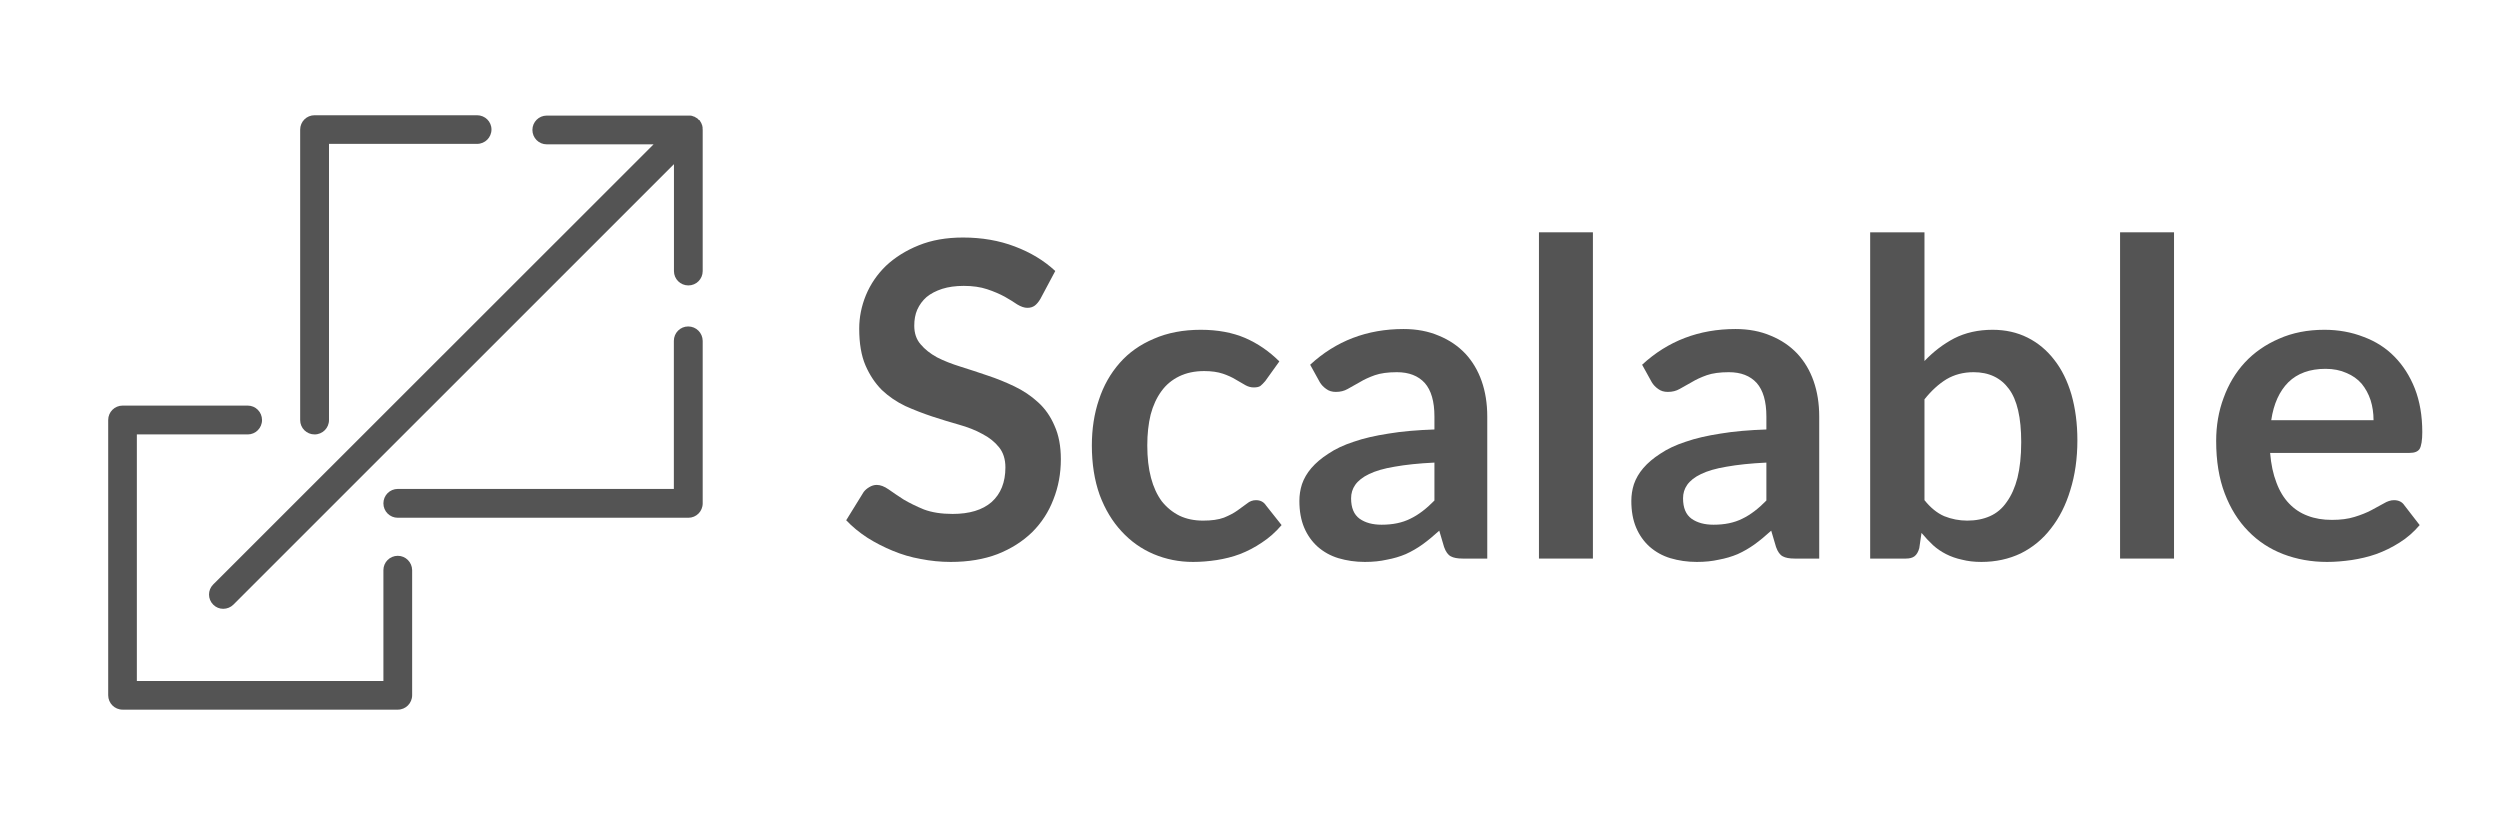 <svg xmlns="http://www.w3.org/2000/svg" xmlns:xlink="http://www.w3.org/1999/xlink" width="140" zoomAndPan="magnify" viewBox="0 0 104.88 35.25" height="47" preserveAspectRatio="xMidYMid meet" version="1.0"><defs><g/><clipPath id="8c29c2099d"><path d="M 4.484 17 L 18 17 L 18 29.805 L 4.484 29.805 Z M 4.484 17 " clip-rule="nonzero"/></clipPath><clipPath id="37d56e2242"><path d="M 16 13 L 29.453 13 L 29.453 22 L 16 22 Z M 16 13 " clip-rule="nonzero"/></clipPath><clipPath id="555422c815"><path d="M 12 4.836 L 21 4.836 L 21 19 L 12 19 Z M 12 4.836 " clip-rule="nonzero"/></clipPath><clipPath id="859d785086"><path d="M 8 4.836 L 29.453 4.836 L 29.453 26 L 8 26 Z M 8 4.836 " clip-rule="nonzero"/></clipPath></defs><g fill="#545454" fill-opacity="1"><g transform="translate(35.058, 23.46)"><g><path d="M 8.578 -10.906 C 8.504 -10.781 8.426 -10.688 8.344 -10.625 C 8.258 -10.562 8.156 -10.531 8.031 -10.531 C 7.906 -10.531 7.766 -10.578 7.609 -10.672 C 7.461 -10.773 7.285 -10.883 7.078 -11 C 6.867 -11.113 6.625 -11.219 6.344 -11.312 C 6.062 -11.406 5.734 -11.453 5.359 -11.453 C 5.016 -11.453 4.711 -11.41 4.453 -11.328 C 4.191 -11.242 3.973 -11.129 3.797 -10.984 C 3.629 -10.836 3.5 -10.66 3.406 -10.453 C 3.32 -10.254 3.281 -10.031 3.281 -9.781 C 3.281 -9.469 3.367 -9.207 3.547 -9 C 3.723 -8.789 3.953 -8.609 4.234 -8.453 C 4.523 -8.305 4.852 -8.176 5.219 -8.062 C 5.594 -7.945 5.973 -7.82 6.359 -7.688 C 6.742 -7.562 7.117 -7.41 7.484 -7.234 C 7.859 -7.055 8.191 -6.832 8.484 -6.562 C 8.773 -6.301 9.004 -5.973 9.172 -5.578 C 9.348 -5.191 9.438 -4.723 9.438 -4.172 C 9.438 -3.566 9.332 -3.004 9.125 -2.484 C 8.926 -1.961 8.629 -1.504 8.234 -1.109 C 7.836 -0.723 7.352 -0.414 6.781 -0.188 C 6.207 0.031 5.551 0.141 4.812 0.141 C 4.383 0.141 3.961 0.098 3.547 0.016 C 3.141 -0.055 2.75 -0.172 2.375 -0.328 C 2 -0.484 1.645 -0.664 1.312 -0.875 C 0.977 -1.094 0.68 -1.336 0.422 -1.609 L 1.156 -2.797 C 1.219 -2.879 1.297 -2.945 1.391 -3 C 1.492 -3.062 1.598 -3.094 1.703 -3.094 C 1.859 -3.094 2.023 -3.031 2.203 -2.906 C 2.379 -2.781 2.586 -2.641 2.828 -2.484 C 3.078 -2.336 3.363 -2.195 3.688 -2.062 C 4.02 -1.938 4.422 -1.875 4.891 -1.875 C 5.598 -1.875 6.145 -2.039 6.531 -2.375 C 6.914 -2.719 7.109 -3.203 7.109 -3.828 C 7.109 -4.172 7.02 -4.453 6.844 -4.672 C 6.664 -4.898 6.43 -5.086 6.141 -5.234 C 5.859 -5.391 5.531 -5.52 5.156 -5.625 C 4.789 -5.727 4.414 -5.844 4.031 -5.969 C 3.656 -6.094 3.281 -6.238 2.906 -6.406 C 2.539 -6.582 2.211 -6.805 1.922 -7.078 C 1.641 -7.359 1.41 -7.703 1.234 -8.109 C 1.055 -8.523 0.969 -9.039 0.969 -9.656 C 0.969 -10.133 1.062 -10.602 1.25 -11.062 C 1.445 -11.531 1.727 -11.941 2.094 -12.297 C 2.469 -12.648 2.926 -12.938 3.469 -13.156 C 4.008 -13.375 4.629 -13.484 5.328 -13.484 C 6.117 -13.484 6.844 -13.359 7.5 -13.109 C 8.164 -12.859 8.734 -12.516 9.203 -12.078 Z M 8.578 -10.906 "/></g></g></g><g fill="#545454" fill-opacity="1"><g transform="translate(45.173, 23.46)"><g><path d="M 7.906 -7.453 C 7.832 -7.367 7.766 -7.301 7.703 -7.25 C 7.641 -7.207 7.547 -7.188 7.422 -7.188 C 7.305 -7.188 7.191 -7.219 7.078 -7.281 C 6.961 -7.352 6.828 -7.43 6.672 -7.516 C 6.523 -7.609 6.344 -7.691 6.125 -7.766 C 5.914 -7.836 5.656 -7.875 5.344 -7.875 C 4.945 -7.875 4.598 -7.801 4.297 -7.656 C 3.992 -7.508 3.742 -7.301 3.547 -7.031 C 3.348 -6.758 3.195 -6.43 3.094 -6.047 C 3 -5.66 2.953 -5.227 2.953 -4.75 C 2.953 -4.238 3.004 -3.785 3.109 -3.391 C 3.211 -3.004 3.363 -2.676 3.562 -2.406 C 3.77 -2.145 4.02 -1.941 4.312 -1.797 C 4.602 -1.66 4.93 -1.594 5.297 -1.594 C 5.648 -1.594 5.941 -1.633 6.172 -1.719 C 6.398 -1.812 6.586 -1.91 6.734 -2.016 C 6.891 -2.129 7.023 -2.227 7.141 -2.312 C 7.254 -2.406 7.379 -2.453 7.516 -2.453 C 7.703 -2.453 7.844 -2.379 7.938 -2.234 L 8.594 -1.406 C 8.344 -1.113 8.066 -0.867 7.766 -0.672 C 7.473 -0.473 7.164 -0.312 6.844 -0.188 C 6.531 -0.07 6.207 0.008 5.875 0.062 C 5.539 0.113 5.207 0.141 4.875 0.141 C 4.289 0.141 3.738 0.031 3.219 -0.188 C 2.707 -0.406 2.258 -0.723 1.875 -1.141 C 1.488 -1.555 1.18 -2.066 0.953 -2.672 C 0.734 -3.285 0.625 -3.977 0.625 -4.75 C 0.625 -5.445 0.723 -6.086 0.922 -6.672 C 1.117 -7.266 1.41 -7.781 1.797 -8.219 C 2.18 -8.656 2.66 -8.992 3.234 -9.234 C 3.805 -9.484 4.461 -9.609 5.203 -9.609 C 5.91 -9.609 6.531 -9.492 7.062 -9.266 C 7.594 -9.035 8.07 -8.707 8.5 -8.281 Z M 7.906 -7.453 "/></g></g></g><g fill="#545454" fill-opacity="1"><g transform="translate(54.061, 23.46)"><g><path d="M 6.125 -4.031 C 5.469 -4 4.91 -3.941 4.453 -3.859 C 4.004 -3.785 3.645 -3.68 3.375 -3.547 C 3.113 -3.422 2.922 -3.27 2.797 -3.094 C 2.68 -2.926 2.625 -2.738 2.625 -2.531 C 2.625 -2.133 2.742 -1.848 2.984 -1.672 C 3.223 -1.504 3.531 -1.422 3.906 -1.422 C 4.375 -1.422 4.773 -1.504 5.109 -1.672 C 5.453 -1.836 5.789 -2.094 6.125 -2.438 Z M 0.906 -8.141 C 1.988 -9.141 3.297 -9.641 4.828 -9.641 C 5.379 -9.641 5.875 -9.547 6.312 -9.359 C 6.75 -9.18 7.117 -8.93 7.422 -8.609 C 7.723 -8.285 7.953 -7.898 8.109 -7.453 C 8.266 -7.004 8.344 -6.508 8.344 -5.969 L 8.344 0 L 7.312 0 C 7.094 0 6.926 -0.031 6.812 -0.094 C 6.695 -0.156 6.602 -0.285 6.531 -0.484 L 6.328 -1.172 C 6.086 -0.953 5.852 -0.758 5.625 -0.594 C 5.406 -0.438 5.172 -0.301 4.922 -0.188 C 4.672 -0.082 4.406 -0.004 4.125 0.047 C 3.852 0.109 3.547 0.141 3.203 0.141 C 2.805 0.141 2.438 0.086 2.094 -0.016 C 1.758 -0.117 1.469 -0.281 1.219 -0.5 C 0.977 -0.719 0.789 -0.984 0.656 -1.297 C 0.52 -1.617 0.453 -1.992 0.453 -2.422 C 0.453 -2.66 0.488 -2.895 0.562 -3.125 C 0.645 -3.363 0.773 -3.586 0.953 -3.797 C 1.141 -4.016 1.379 -4.219 1.672 -4.406 C 1.961 -4.602 2.316 -4.77 2.734 -4.906 C 3.148 -5.051 3.641 -5.164 4.203 -5.25 C 4.766 -5.344 5.406 -5.398 6.125 -5.422 L 6.125 -5.969 C 6.125 -6.602 5.988 -7.07 5.719 -7.375 C 5.445 -7.676 5.055 -7.828 4.547 -7.828 C 4.172 -7.828 3.863 -7.785 3.625 -7.703 C 3.383 -7.617 3.172 -7.52 2.984 -7.406 C 2.797 -7.301 2.629 -7.207 2.484 -7.125 C 2.336 -7.039 2.172 -7 1.984 -7 C 1.828 -7 1.691 -7.039 1.578 -7.125 C 1.461 -7.207 1.375 -7.301 1.312 -7.406 Z M 0.906 -8.141 "/></g></g></g><g fill="#545454" fill-opacity="1"><g transform="translate(63.42, 23.46)"><g><path d="M 3.422 -13.703 L 3.422 0 L 1.156 0 L 1.156 -13.703 Z M 3.422 -13.703 "/></g></g></g><g fill="#545454" fill-opacity="1"><g transform="translate(68.003, 23.46)"><g><path d="M 6.125 -4.031 C 5.469 -4 4.91 -3.941 4.453 -3.859 C 4.004 -3.785 3.645 -3.68 3.375 -3.547 C 3.113 -3.422 2.922 -3.27 2.797 -3.094 C 2.68 -2.926 2.625 -2.738 2.625 -2.531 C 2.625 -2.133 2.742 -1.848 2.984 -1.672 C 3.223 -1.504 3.531 -1.422 3.906 -1.422 C 4.375 -1.422 4.773 -1.504 5.109 -1.672 C 5.453 -1.836 5.789 -2.094 6.125 -2.438 Z M 0.906 -8.141 C 1.988 -9.141 3.297 -9.641 4.828 -9.641 C 5.379 -9.641 5.875 -9.547 6.312 -9.359 C 6.75 -9.18 7.117 -8.93 7.422 -8.609 C 7.723 -8.285 7.953 -7.898 8.109 -7.453 C 8.266 -7.004 8.344 -6.508 8.344 -5.969 L 8.344 0 L 7.312 0 C 7.094 0 6.926 -0.031 6.812 -0.094 C 6.695 -0.156 6.602 -0.285 6.531 -0.484 L 6.328 -1.172 C 6.086 -0.953 5.852 -0.758 5.625 -0.594 C 5.406 -0.438 5.172 -0.301 4.922 -0.188 C 4.672 -0.082 4.406 -0.004 4.125 0.047 C 3.852 0.109 3.547 0.141 3.203 0.141 C 2.805 0.141 2.438 0.086 2.094 -0.016 C 1.758 -0.117 1.469 -0.281 1.219 -0.5 C 0.977 -0.719 0.789 -0.984 0.656 -1.297 C 0.52 -1.617 0.453 -1.992 0.453 -2.422 C 0.453 -2.66 0.488 -2.895 0.562 -3.125 C 0.645 -3.363 0.773 -3.586 0.953 -3.797 C 1.141 -4.016 1.379 -4.219 1.672 -4.406 C 1.961 -4.602 2.316 -4.77 2.734 -4.906 C 3.148 -5.051 3.641 -5.164 4.203 -5.25 C 4.766 -5.344 5.406 -5.398 6.125 -5.422 L 6.125 -5.969 C 6.125 -6.602 5.988 -7.07 5.719 -7.375 C 5.445 -7.676 5.055 -7.828 4.547 -7.828 C 4.172 -7.828 3.863 -7.785 3.625 -7.703 C 3.383 -7.617 3.172 -7.52 2.984 -7.406 C 2.797 -7.301 2.629 -7.207 2.484 -7.125 C 2.336 -7.039 2.172 -7 1.984 -7 C 1.828 -7 1.691 -7.039 1.578 -7.125 C 1.461 -7.207 1.375 -7.301 1.312 -7.406 Z M 0.906 -8.141 "/></g></g></g><g fill="#545454" fill-opacity="1"><g transform="translate(77.362, 23.46)"><g><path d="M 3.406 -2.453 C 3.656 -2.141 3.93 -1.914 4.234 -1.781 C 4.547 -1.656 4.867 -1.594 5.203 -1.594 C 5.555 -1.594 5.875 -1.656 6.156 -1.781 C 6.438 -1.906 6.672 -2.102 6.859 -2.375 C 7.055 -2.645 7.207 -2.984 7.312 -3.391 C 7.414 -3.805 7.469 -4.305 7.469 -4.891 C 7.469 -5.922 7.297 -6.664 6.953 -7.125 C 6.609 -7.594 6.113 -7.828 5.469 -7.828 C 5.039 -7.828 4.66 -7.727 4.328 -7.531 C 4.004 -7.332 3.695 -7.051 3.406 -6.688 Z M 3.406 -8.297 C 3.781 -8.691 4.195 -9.008 4.656 -9.25 C 5.125 -9.488 5.66 -9.609 6.266 -9.609 C 6.805 -9.609 7.297 -9.5 7.734 -9.281 C 8.172 -9.062 8.547 -8.75 8.859 -8.344 C 9.172 -7.945 9.41 -7.461 9.578 -6.891 C 9.742 -6.316 9.828 -5.676 9.828 -4.969 C 9.828 -4.195 9.727 -3.5 9.531 -2.875 C 9.344 -2.25 9.07 -1.711 8.719 -1.266 C 8.375 -0.816 7.953 -0.469 7.453 -0.219 C 6.953 0.02 6.398 0.141 5.797 0.141 C 5.492 0.141 5.223 0.109 4.984 0.047 C 4.742 -0.004 4.52 -0.082 4.312 -0.188 C 4.113 -0.289 3.93 -0.414 3.766 -0.562 C 3.598 -0.719 3.438 -0.891 3.281 -1.078 L 3.188 -0.438 C 3.145 -0.281 3.078 -0.164 2.984 -0.094 C 2.898 -0.031 2.781 0 2.625 0 L 1.125 0 L 1.125 -13.703 L 3.406 -13.703 Z M 3.406 -8.297 "/></g></g></g><g fill="#545454" fill-opacity="1"><g transform="translate(87.827, 23.46)"><g><path d="M 3.422 -13.703 L 3.422 0 L 1.156 0 L 1.156 -13.703 Z M 3.422 -13.703 "/></g></g></g><g fill="#545454" fill-opacity="1"><g transform="translate(92.41, 23.46)"><g><path d="M 7.219 -5.812 C 7.219 -6.113 7.176 -6.395 7.094 -6.656 C 7.008 -6.914 6.883 -7.145 6.719 -7.344 C 6.551 -7.539 6.336 -7.691 6.078 -7.797 C 5.828 -7.91 5.535 -7.969 5.203 -7.969 C 4.547 -7.969 4.023 -7.781 3.641 -7.406 C 3.266 -7.031 3.023 -6.5 2.922 -5.812 Z M 2.875 -4.438 C 2.914 -3.957 3.004 -3.539 3.141 -3.188 C 3.273 -2.832 3.453 -2.539 3.672 -2.312 C 3.891 -2.082 4.148 -1.91 4.453 -1.797 C 4.754 -1.68 5.094 -1.625 5.469 -1.625 C 5.832 -1.625 6.148 -1.664 6.422 -1.75 C 6.691 -1.832 6.926 -1.926 7.125 -2.031 C 7.32 -2.133 7.492 -2.227 7.641 -2.312 C 7.797 -2.406 7.941 -2.453 8.078 -2.453 C 8.273 -2.453 8.422 -2.379 8.516 -2.234 L 9.156 -1.406 C 8.906 -1.113 8.625 -0.867 8.312 -0.672 C 8 -0.473 7.672 -0.312 7.328 -0.188 C 6.992 -0.07 6.648 0.008 6.297 0.062 C 5.941 0.113 5.598 0.141 5.266 0.141 C 4.609 0.141 3.992 0.031 3.422 -0.188 C 2.859 -0.406 2.367 -0.727 1.953 -1.156 C 1.535 -1.582 1.207 -2.109 0.969 -2.734 C 0.727 -3.367 0.609 -4.102 0.609 -4.938 C 0.609 -5.582 0.711 -6.188 0.922 -6.75 C 1.129 -7.32 1.426 -7.816 1.812 -8.234 C 2.207 -8.66 2.688 -8.992 3.25 -9.234 C 3.812 -9.484 4.445 -9.609 5.156 -9.609 C 5.75 -9.609 6.297 -9.508 6.797 -9.312 C 7.305 -9.125 7.738 -8.848 8.094 -8.484 C 8.457 -8.117 8.742 -7.672 8.953 -7.141 C 9.16 -6.609 9.266 -6 9.266 -5.312 C 9.266 -4.969 9.227 -4.734 9.156 -4.609 C 9.082 -4.492 8.941 -4.438 8.734 -4.438 Z M 2.875 -4.438 "/></g></g></g><g clip-path="url(#8c29c2099d)"><path fill="#545454" d="M 16.648 23.344 C 16.312 23.344 16.043 23.613 16.043 23.945 L 16.043 28.602 L 5.688 28.602 L 5.688 18.246 L 10.344 18.246 C 10.676 18.246 10.945 17.977 10.945 17.641 C 10.945 17.305 10.676 17.035 10.344 17.035 L 5.09 17.035 C 4.754 17.035 4.484 17.305 4.484 17.641 L 4.484 29.199 C 4.484 29.535 4.754 29.805 5.09 29.805 L 16.648 29.805 C 16.98 29.805 17.25 29.535 17.25 29.199 L 17.25 23.945 C 17.246 23.613 16.977 23.344 16.648 23.344 Z M 16.648 23.344 " fill-opacity="1" fill-rule="nonzero"/></g><g clip-path="url(#37d56e2242)"><path fill="#545454" d="M 28.844 13.711 C 28.512 13.711 28.242 13.98 28.242 14.316 L 28.242 20.535 L 16.648 20.535 C 16.312 20.535 16.043 20.805 16.043 21.141 C 16.043 21.477 16.312 21.746 16.648 21.746 L 28.852 21.746 C 29.184 21.746 29.453 21.477 29.453 21.141 L 29.453 14.316 C 29.449 13.98 29.18 13.711 28.844 13.711 Z M 28.844 13.711 " fill-opacity="1" fill-rule="nonzero"/></g><g clip-path="url(#555422c815)"><path fill="#545454" d="M 13.152 18.246 C 13.488 18.246 13.758 17.977 13.758 17.641 L 13.758 6.043 L 19.977 6.043 C 20.312 6.043 20.582 5.773 20.582 5.438 C 20.582 5.105 20.309 4.84 19.973 4.84 L 13.152 4.84 C 12.816 4.84 12.547 5.109 12.547 5.445 L 12.547 17.645 C 12.547 17.977 12.816 18.246 13.152 18.246 Z M 13.152 18.246 " fill-opacity="1" fill-rule="nonzero"/></g><g clip-path="url(#859d785086)"><path fill="#545454" d="M 29.449 5.414 C 29.449 5.41 29.449 5.402 29.449 5.398 C 29.449 5.395 29.449 5.387 29.449 5.383 C 29.449 5.379 29.449 5.375 29.449 5.363 C 29.449 5.359 29.449 5.355 29.449 5.355 C 29.449 5.348 29.449 5.34 29.445 5.332 C 29.445 5.328 29.445 5.328 29.445 5.324 C 29.445 5.32 29.438 5.309 29.438 5.305 C 29.438 5.297 29.438 5.297 29.438 5.293 C 29.438 5.289 29.434 5.285 29.434 5.273 C 29.434 5.27 29.434 5.27 29.43 5.266 C 29.43 5.258 29.426 5.254 29.426 5.25 C 29.426 5.242 29.418 5.238 29.418 5.238 C 29.418 5.234 29.414 5.23 29.414 5.223 C 29.414 5.219 29.41 5.215 29.41 5.207 C 29.41 5.203 29.402 5.199 29.402 5.195 C 29.402 5.188 29.398 5.184 29.398 5.18 C 29.398 5.172 29.395 5.172 29.395 5.168 C 29.391 5.164 29.391 5.16 29.383 5.152 C 29.383 5.148 29.379 5.148 29.379 5.145 C 29.375 5.141 29.375 5.133 29.371 5.129 C 29.371 5.125 29.363 5.125 29.363 5.117 C 29.359 5.113 29.359 5.109 29.355 5.105 C 29.355 5.098 29.348 5.098 29.348 5.094 C 29.344 5.09 29.344 5.082 29.34 5.078 C 29.34 5.074 29.336 5.074 29.336 5.07 C 29.328 5.062 29.328 5.059 29.324 5.055 C 29.32 5.051 29.32 5.043 29.312 5.043 C 29.301 5.043 29.293 5.039 29.293 5.039 C 29.289 5.035 29.281 5.023 29.273 5.02 C 29.27 5.016 29.258 5.004 29.254 5 C 29.25 4.992 29.25 4.992 29.246 4.988 C 29.238 4.984 29.234 4.984 29.234 4.98 C 29.23 4.973 29.223 4.973 29.219 4.969 C 29.215 4.969 29.215 4.965 29.211 4.965 C 29.203 4.961 29.199 4.953 29.195 4.953 C 29.188 4.953 29.188 4.949 29.184 4.949 C 29.18 4.945 29.176 4.945 29.168 4.938 C 29.164 4.938 29.164 4.934 29.16 4.934 C 29.156 4.93 29.148 4.93 29.145 4.926 C 29.141 4.926 29.141 4.918 29.133 4.918 C 29.129 4.914 29.125 4.914 29.121 4.91 C 29.113 4.91 29.113 4.902 29.109 4.902 C 29.105 4.902 29.098 4.898 29.094 4.898 C 29.09 4.898 29.086 4.895 29.078 4.895 C 29.074 4.895 29.07 4.891 29.066 4.891 C 29.059 4.891 29.055 4.883 29.051 4.883 C 29.043 4.883 29.039 4.879 29.039 4.879 C 29.035 4.879 29.031 4.875 29.023 4.875 C 29.02 4.875 29.02 4.875 29.016 4.871 C 29.008 4.871 29.004 4.863 28.996 4.863 C 28.988 4.863 28.988 4.863 28.984 4.863 C 28.98 4.863 28.969 4.859 28.965 4.859 C 28.961 4.859 28.961 4.859 28.953 4.859 C 28.949 4.859 28.941 4.859 28.934 4.855 C 28.93 4.855 28.926 4.855 28.926 4.855 C 28.918 4.855 28.914 4.855 28.906 4.855 C 28.898 4.855 28.895 4.855 28.891 4.855 C 28.887 4.855 28.879 4.855 28.875 4.855 C 28.863 4.855 28.855 4.855 28.844 4.855 L 22.902 4.855 C 22.57 4.855 22.301 5.125 22.301 5.457 C 22.301 5.793 22.57 6.062 22.902 6.062 L 27.391 6.062 L 8.895 24.547 C 8.66 24.781 8.66 25.16 8.895 25.395 C 9.016 25.516 9.164 25.57 9.316 25.57 C 9.473 25.57 9.629 25.508 9.742 25.395 L 28.246 6.895 L 28.246 11.387 C 28.246 11.719 28.516 11.988 28.852 11.988 C 29.184 11.988 29.453 11.719 29.453 11.387 L 29.453 5.445 C 29.449 5.434 29.449 5.422 29.449 5.414 Z M 29.449 5.414 " fill-opacity="1" fill-rule="nonzero"/></g></svg>